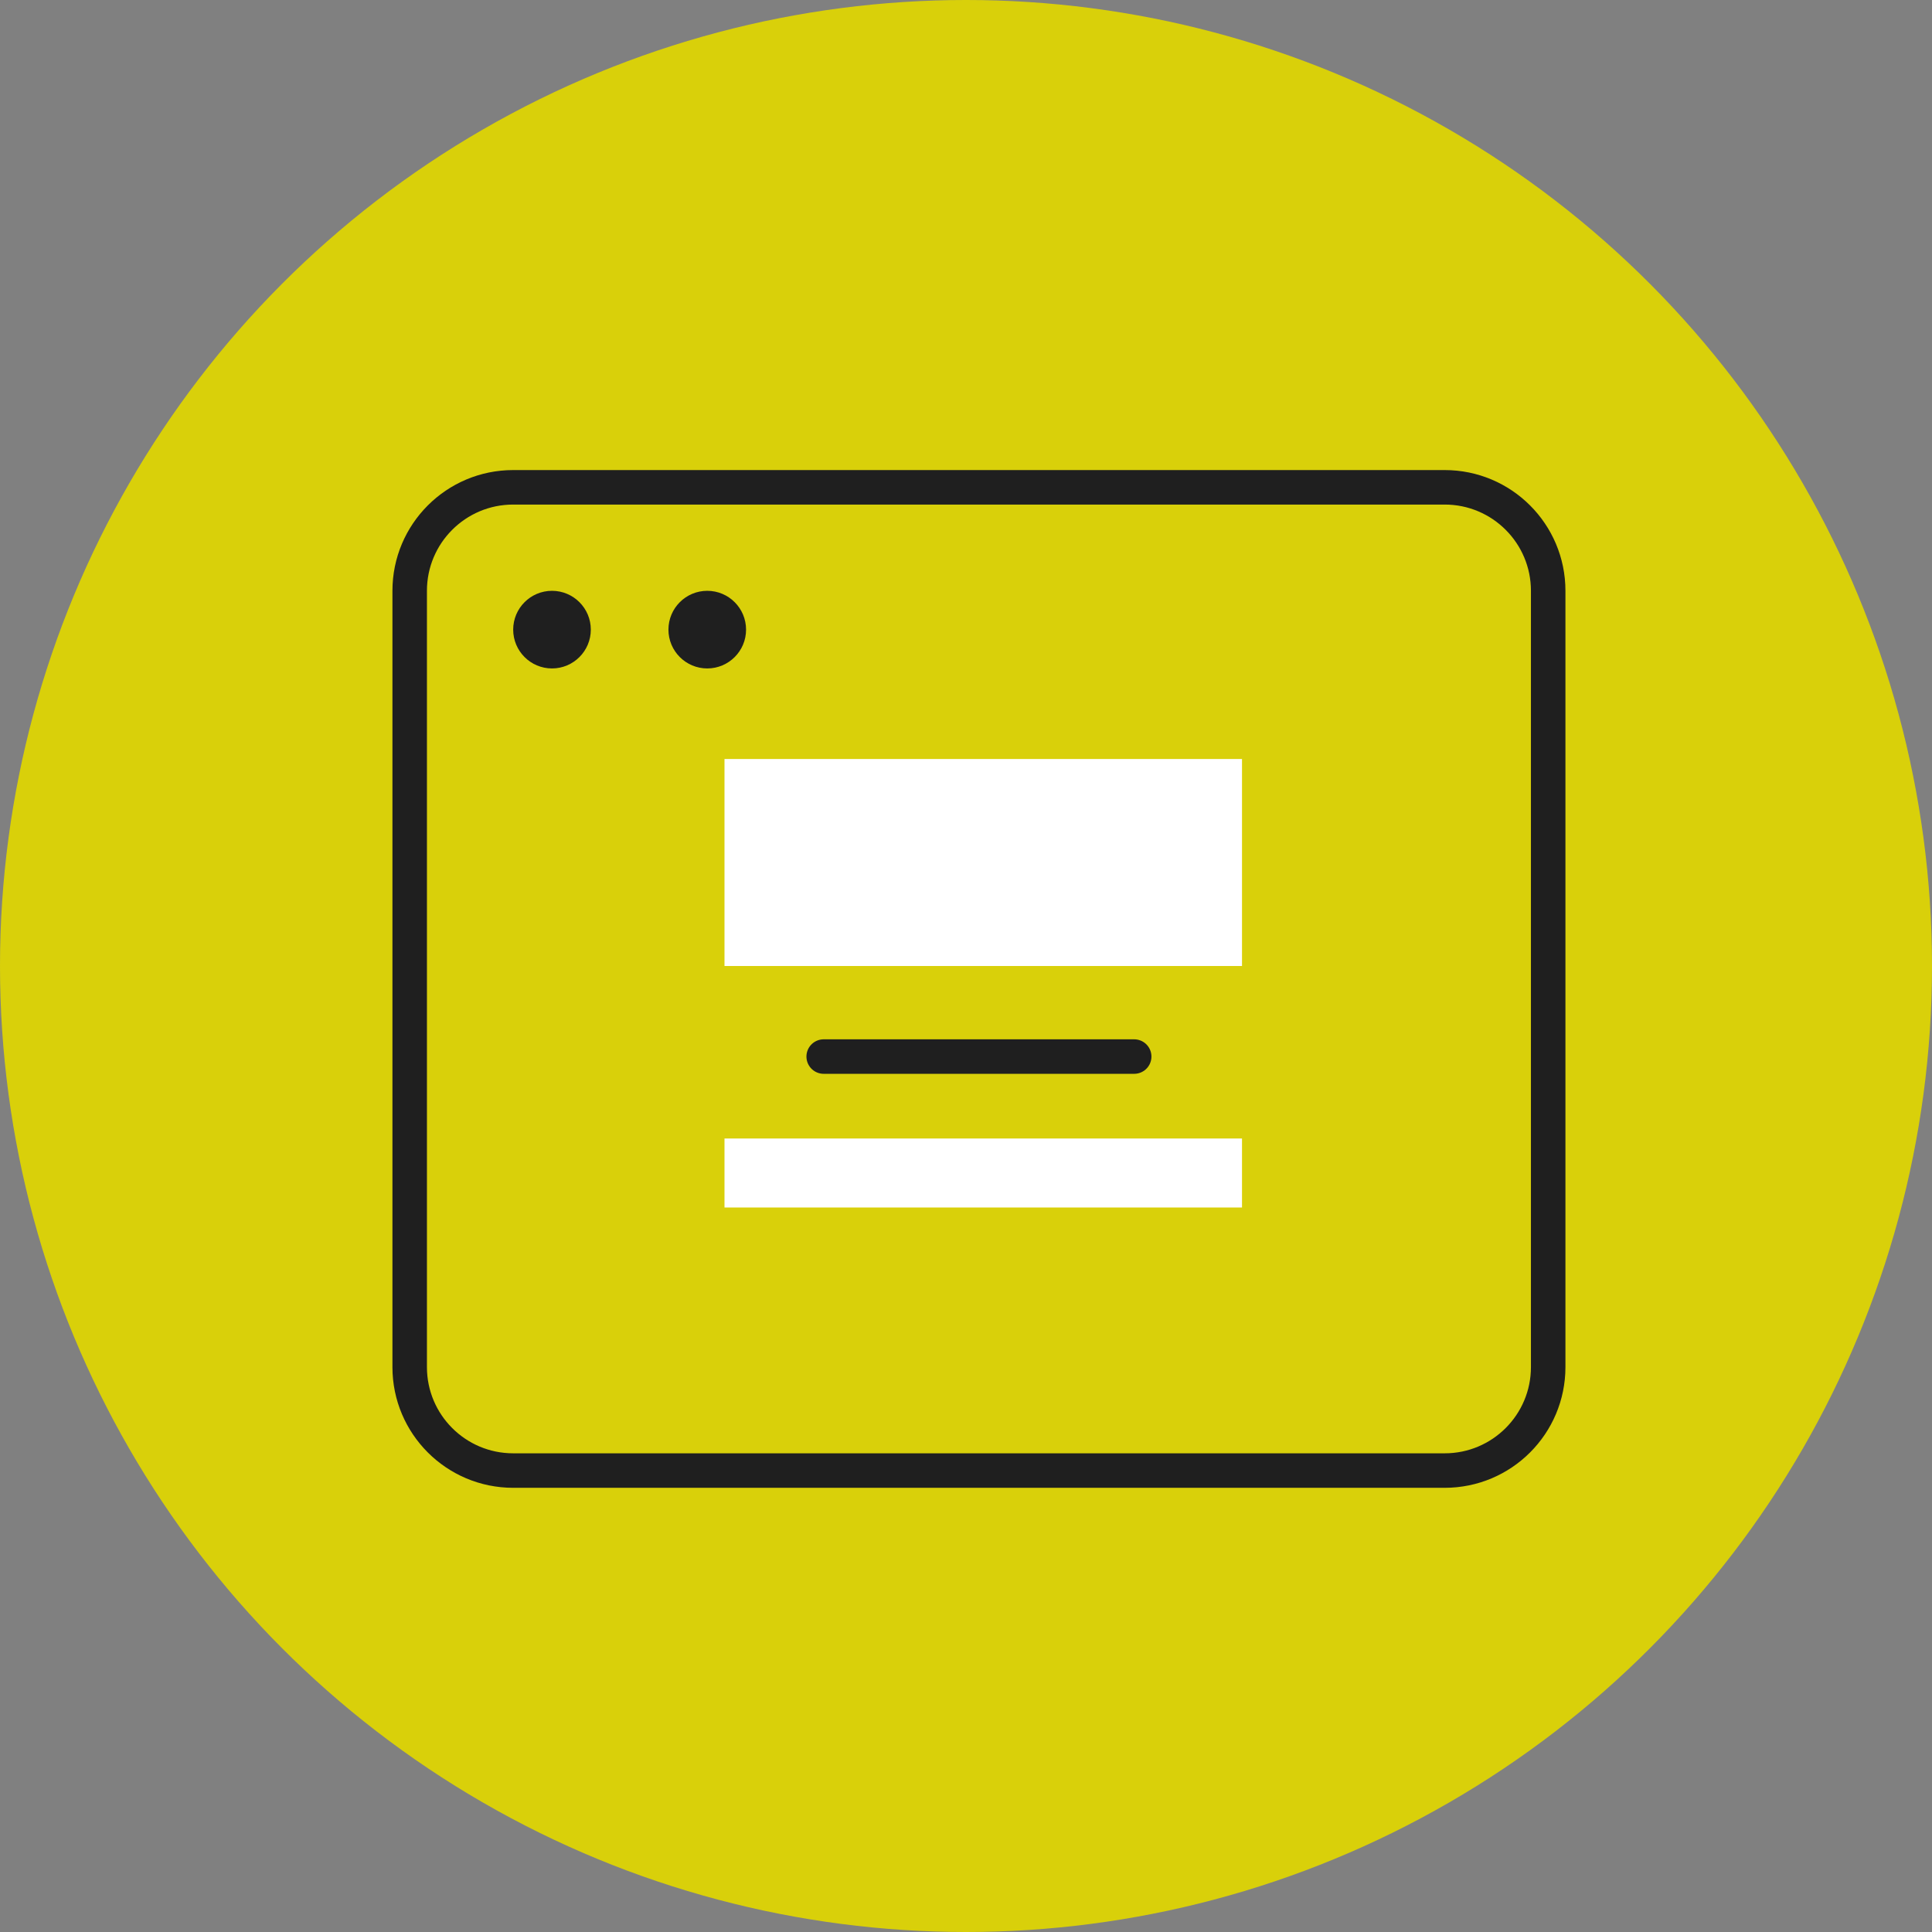<svg width="56" height="56" viewBox="0 0 56 56" fill="none" xmlns="http://www.w3.org/2000/svg">
<rect x="0" y="0" width="56" height="56" fill="#808080" stroke="none"/>
<circle cx="28" cy="28" r="28" fill="#D9D00A"/>
<path d="M32.875 30.625H23.875" stroke="#1F1F1F" stroke-linecap="round" stroke-linejoin="round"/>
<path d="M41.875 14.125H14.875C13.218 14.125 11.875 15.468 11.875 17.125V39.625C11.875 41.282 13.218 42.625 14.875 42.625H41.875C43.532 42.625 44.875 41.282 44.875 39.625V17.125C44.875 15.468 43.532 14.125 41.875 14.125Z" stroke="#1F1F1F" stroke-linecap="round" stroke-linejoin="round"/>
<path d="M16 19.375C16.621 19.375 17.125 18.871 17.125 18.25C17.125 17.629 16.621 17.125 16 17.125C15.379 17.125 14.875 17.629 14.875 18.25C14.875 18.871 15.379 19.375 16 19.375Z" fill="#1F1F1F"/>
<path d="M20.5 19.375C21.121 19.375 21.625 18.871 21.625 18.25C21.625 17.629 21.121 17.125 20.5 17.125C19.879 17.125 19.375 17.629 19.375 18.25C19.375 18.871 19.879 19.375 20.5 19.375Z" fill="#1F1F1F"/>
<rect x="21" y="22" width="15" height="6" fill="white"/>
<rect x="21" y="33" width="15" height="2" fill="white"/>
</svg>
